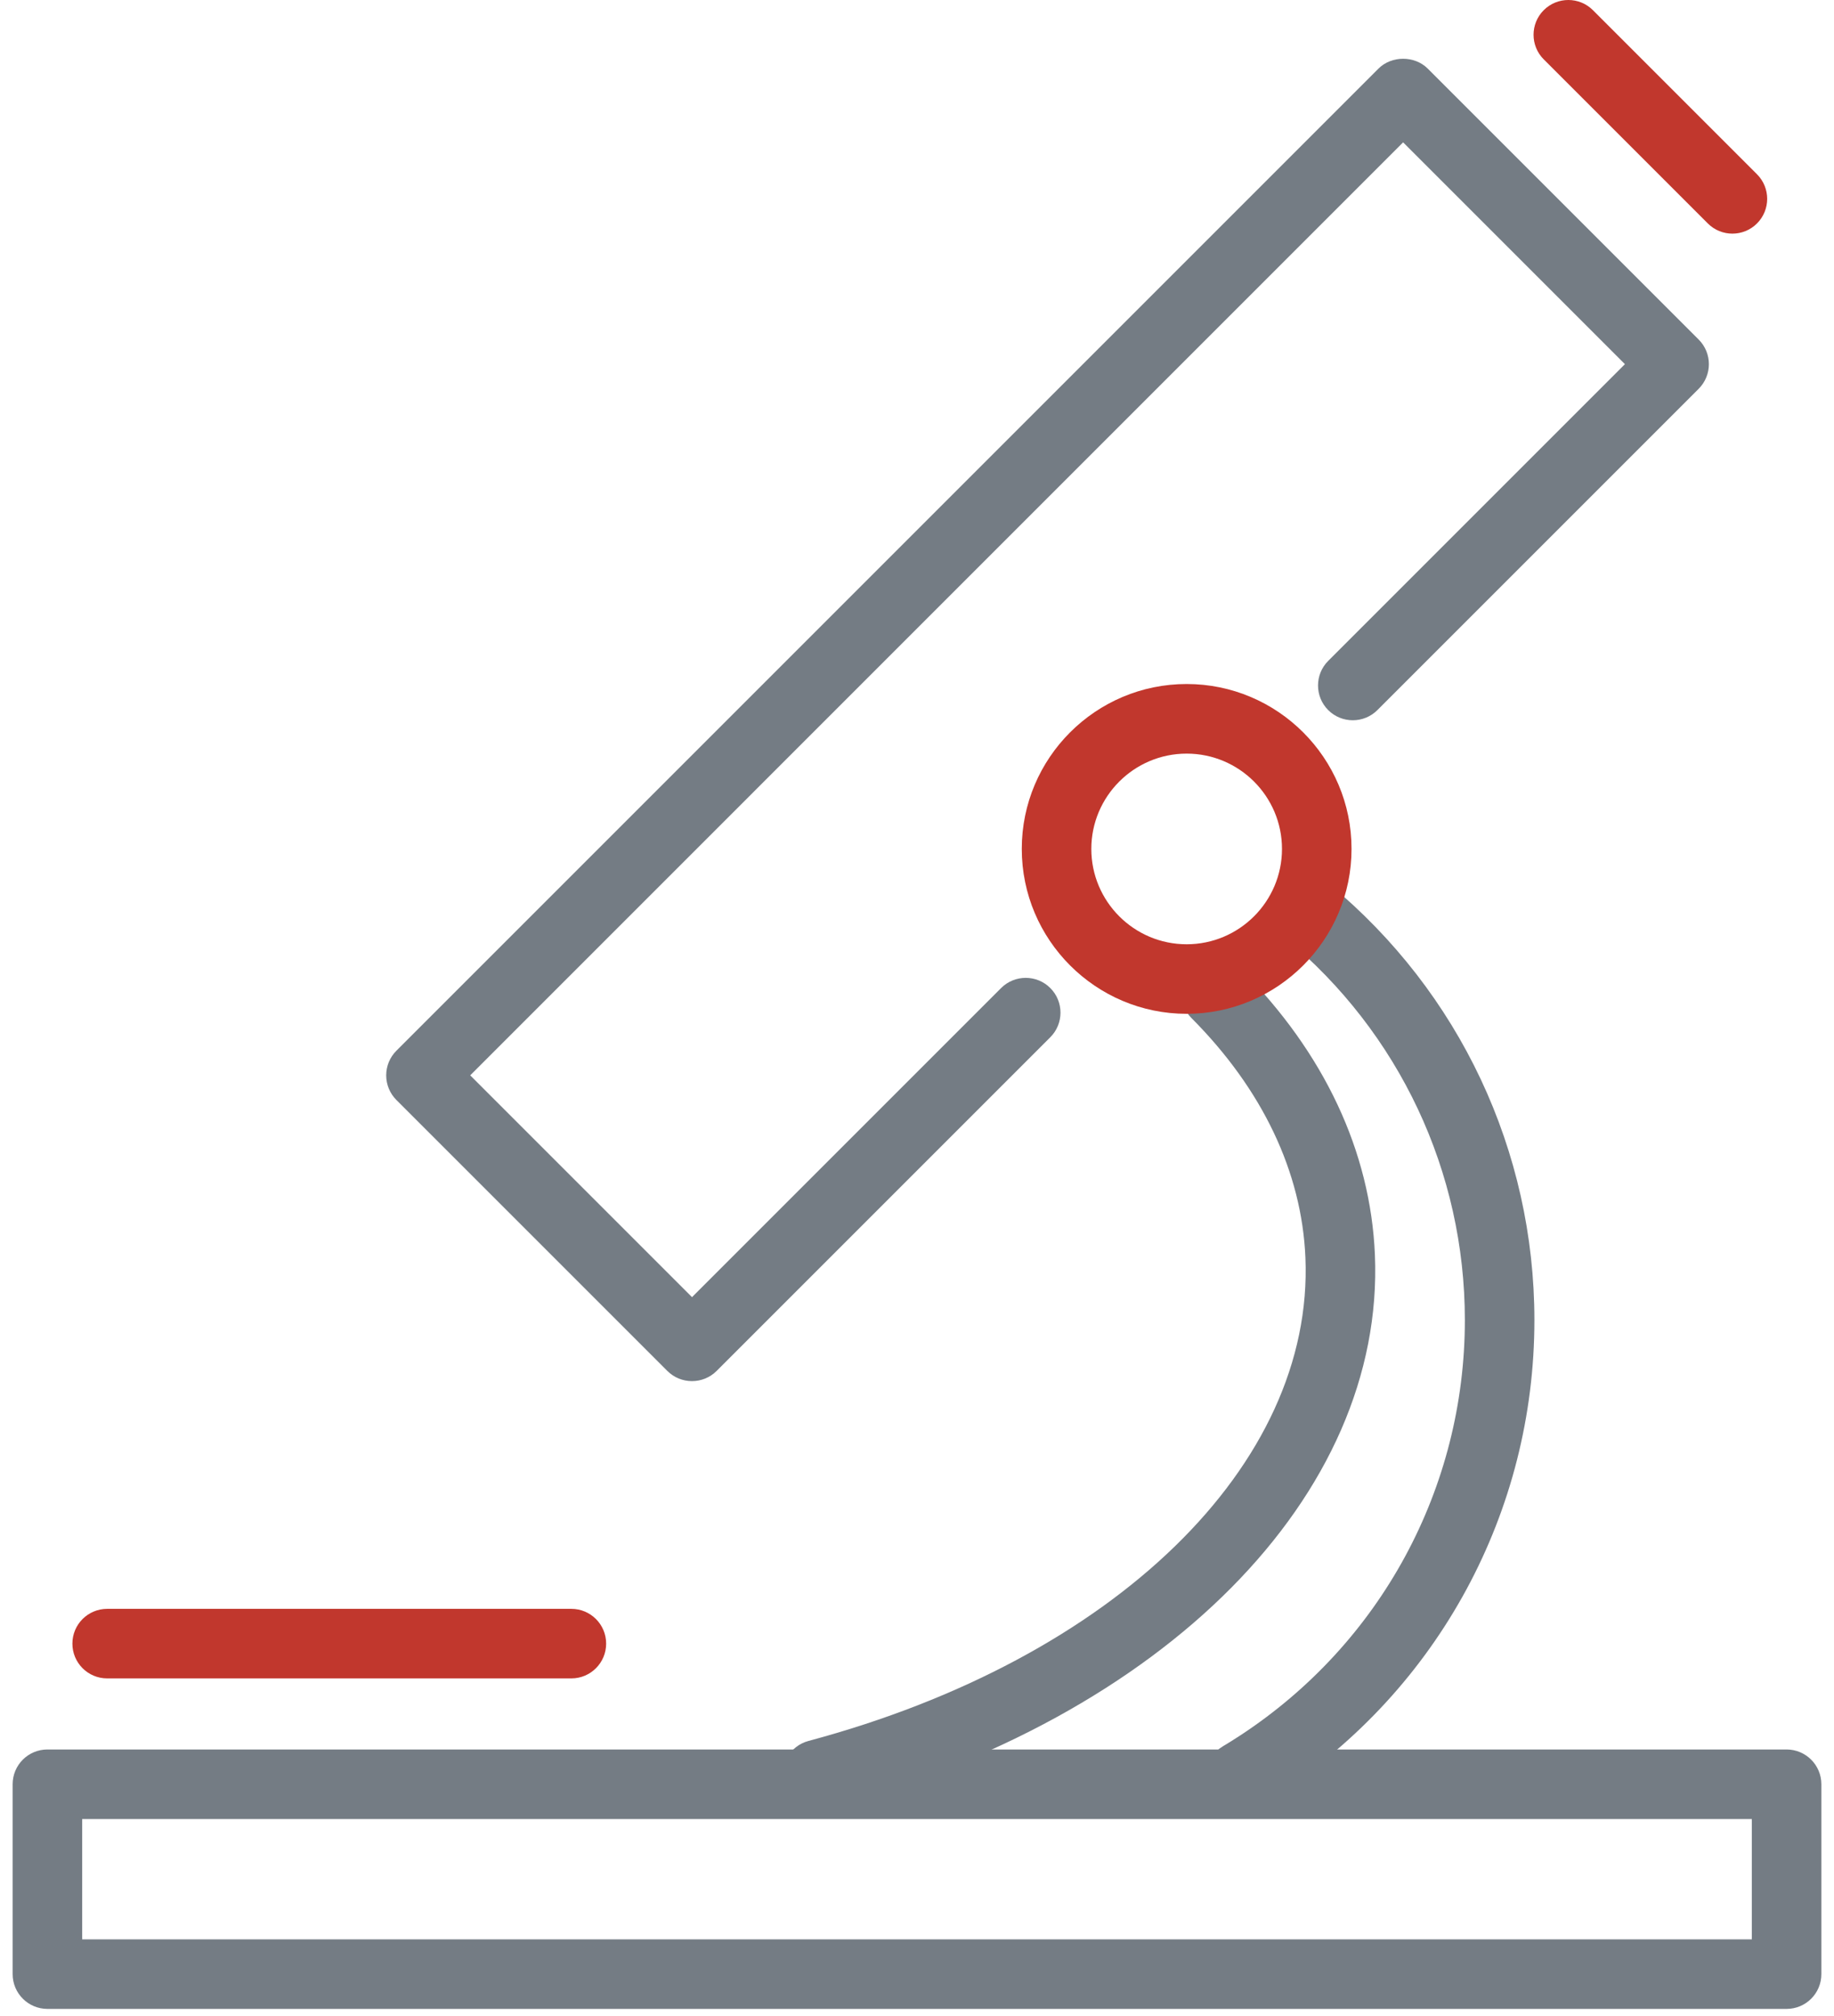 <svg width="101" height="111" viewBox="0 0 101 111" fill="none" xmlns="http://www.w3.org/2000/svg">
<path d="M98.389 110.628H2.611C1.553 110.628 0.696 109.769 0.696 108.713V98.257C0.696 97.198 1.553 96.342 2.611 96.342H98.389C99.448 96.342 100.304 97.202 100.304 98.257V108.713C100.304 109.772 99.448 110.628 98.389 110.628ZM4.526 106.798H96.474V100.172H4.526V106.798Z" fill="#747C84"/>
<path d="M38.107 76.057C37.618 76.057 37.126 75.87 36.752 75.497L21.828 60.573C21.47 60.215 21.268 59.726 21.268 59.218C21.268 58.711 21.47 58.222 21.828 57.864L75.916 3.776C76.636 3.056 77.906 3.056 78.625 3.776L93.549 18.7C94.296 19.447 94.296 20.661 93.549 21.409L75.854 39.104C75.107 39.851 73.892 39.851 73.145 39.104C72.398 38.356 72.398 37.142 73.145 36.395L89.486 20.054L77.271 7.839L25.895 59.218L38.11 71.433L55.132 54.411C55.88 53.663 57.094 53.663 57.841 54.411C58.589 55.158 58.589 56.372 57.841 57.12L39.464 75.497C39.09 75.87 38.599 76.057 38.11 76.057H38.107Z" fill="#747C84"/>
<path d="M45.016 99.638C44.169 99.638 43.397 99.074 43.166 98.218C42.892 97.196 43.5 96.147 44.521 95.873C61.375 91.361 72.373 80.663 71.89 69.254C71.691 64.543 69.521 59.981 65.61 56.058C64.863 55.308 64.866 54.093 65.616 53.349C66.367 52.602 67.578 52.605 68.325 53.355C72.921 57.97 75.477 63.413 75.717 69.095C76.278 82.341 64.137 94.59 45.511 99.578C45.346 99.622 45.178 99.644 45.013 99.644L45.016 99.638Z" fill="#747C84"/>
<path d="M68.319 99.736C67.665 99.736 67.03 99.403 66.672 98.802C66.13 97.892 66.426 96.719 67.335 96.174C67.659 95.981 67.98 95.778 68.294 95.573C76.044 90.497 80.671 81.944 80.671 72.696C80.671 64.532 77.062 56.86 70.766 51.644C69.951 50.969 69.838 49.761 70.514 48.948C71.187 48.132 72.395 48.02 73.211 48.696C80.388 54.643 84.501 63.389 84.501 72.699C84.501 83.245 79.226 92.998 70.393 98.783C70.032 99.019 69.667 99.247 69.3 99.468C68.992 99.652 68.652 99.739 68.319 99.739V99.736Z" fill="#747C84"/>
<path d="M95.405 12.866C94.916 12.866 94.424 12.679 94.051 12.305L85.015 3.269C84.267 2.522 84.267 1.308 85.015 0.56C85.762 -0.187 86.976 -0.187 87.723 0.56L96.759 9.596C97.507 10.344 97.507 11.558 96.759 12.305C96.386 12.679 95.894 12.866 95.405 12.866Z" fill="#C1372D"/>
<path d="M65.35 55.83C60.343 55.83 56.27 51.757 56.27 46.747C56.27 41.737 60.343 37.668 65.35 37.668C70.357 37.668 74.43 41.74 74.43 46.747C74.43 51.754 70.357 55.83 65.35 55.83ZM65.35 41.501C62.454 41.501 60.1 43.855 60.1 46.75C60.1 49.646 62.454 52 65.35 52C68.246 52 70.6 49.646 70.6 46.75C70.6 43.855 68.246 41.501 65.35 41.501Z" fill="#C1372D"/>
<path d="M31.466 92.428H5.902C4.844 92.428 3.987 91.572 3.987 90.513C3.987 89.454 4.844 88.598 5.902 88.598H31.466C32.525 88.598 33.381 89.457 33.381 90.513C33.381 91.568 32.525 92.428 31.466 92.428Z" fill="#C1372D"/>
</svg>
